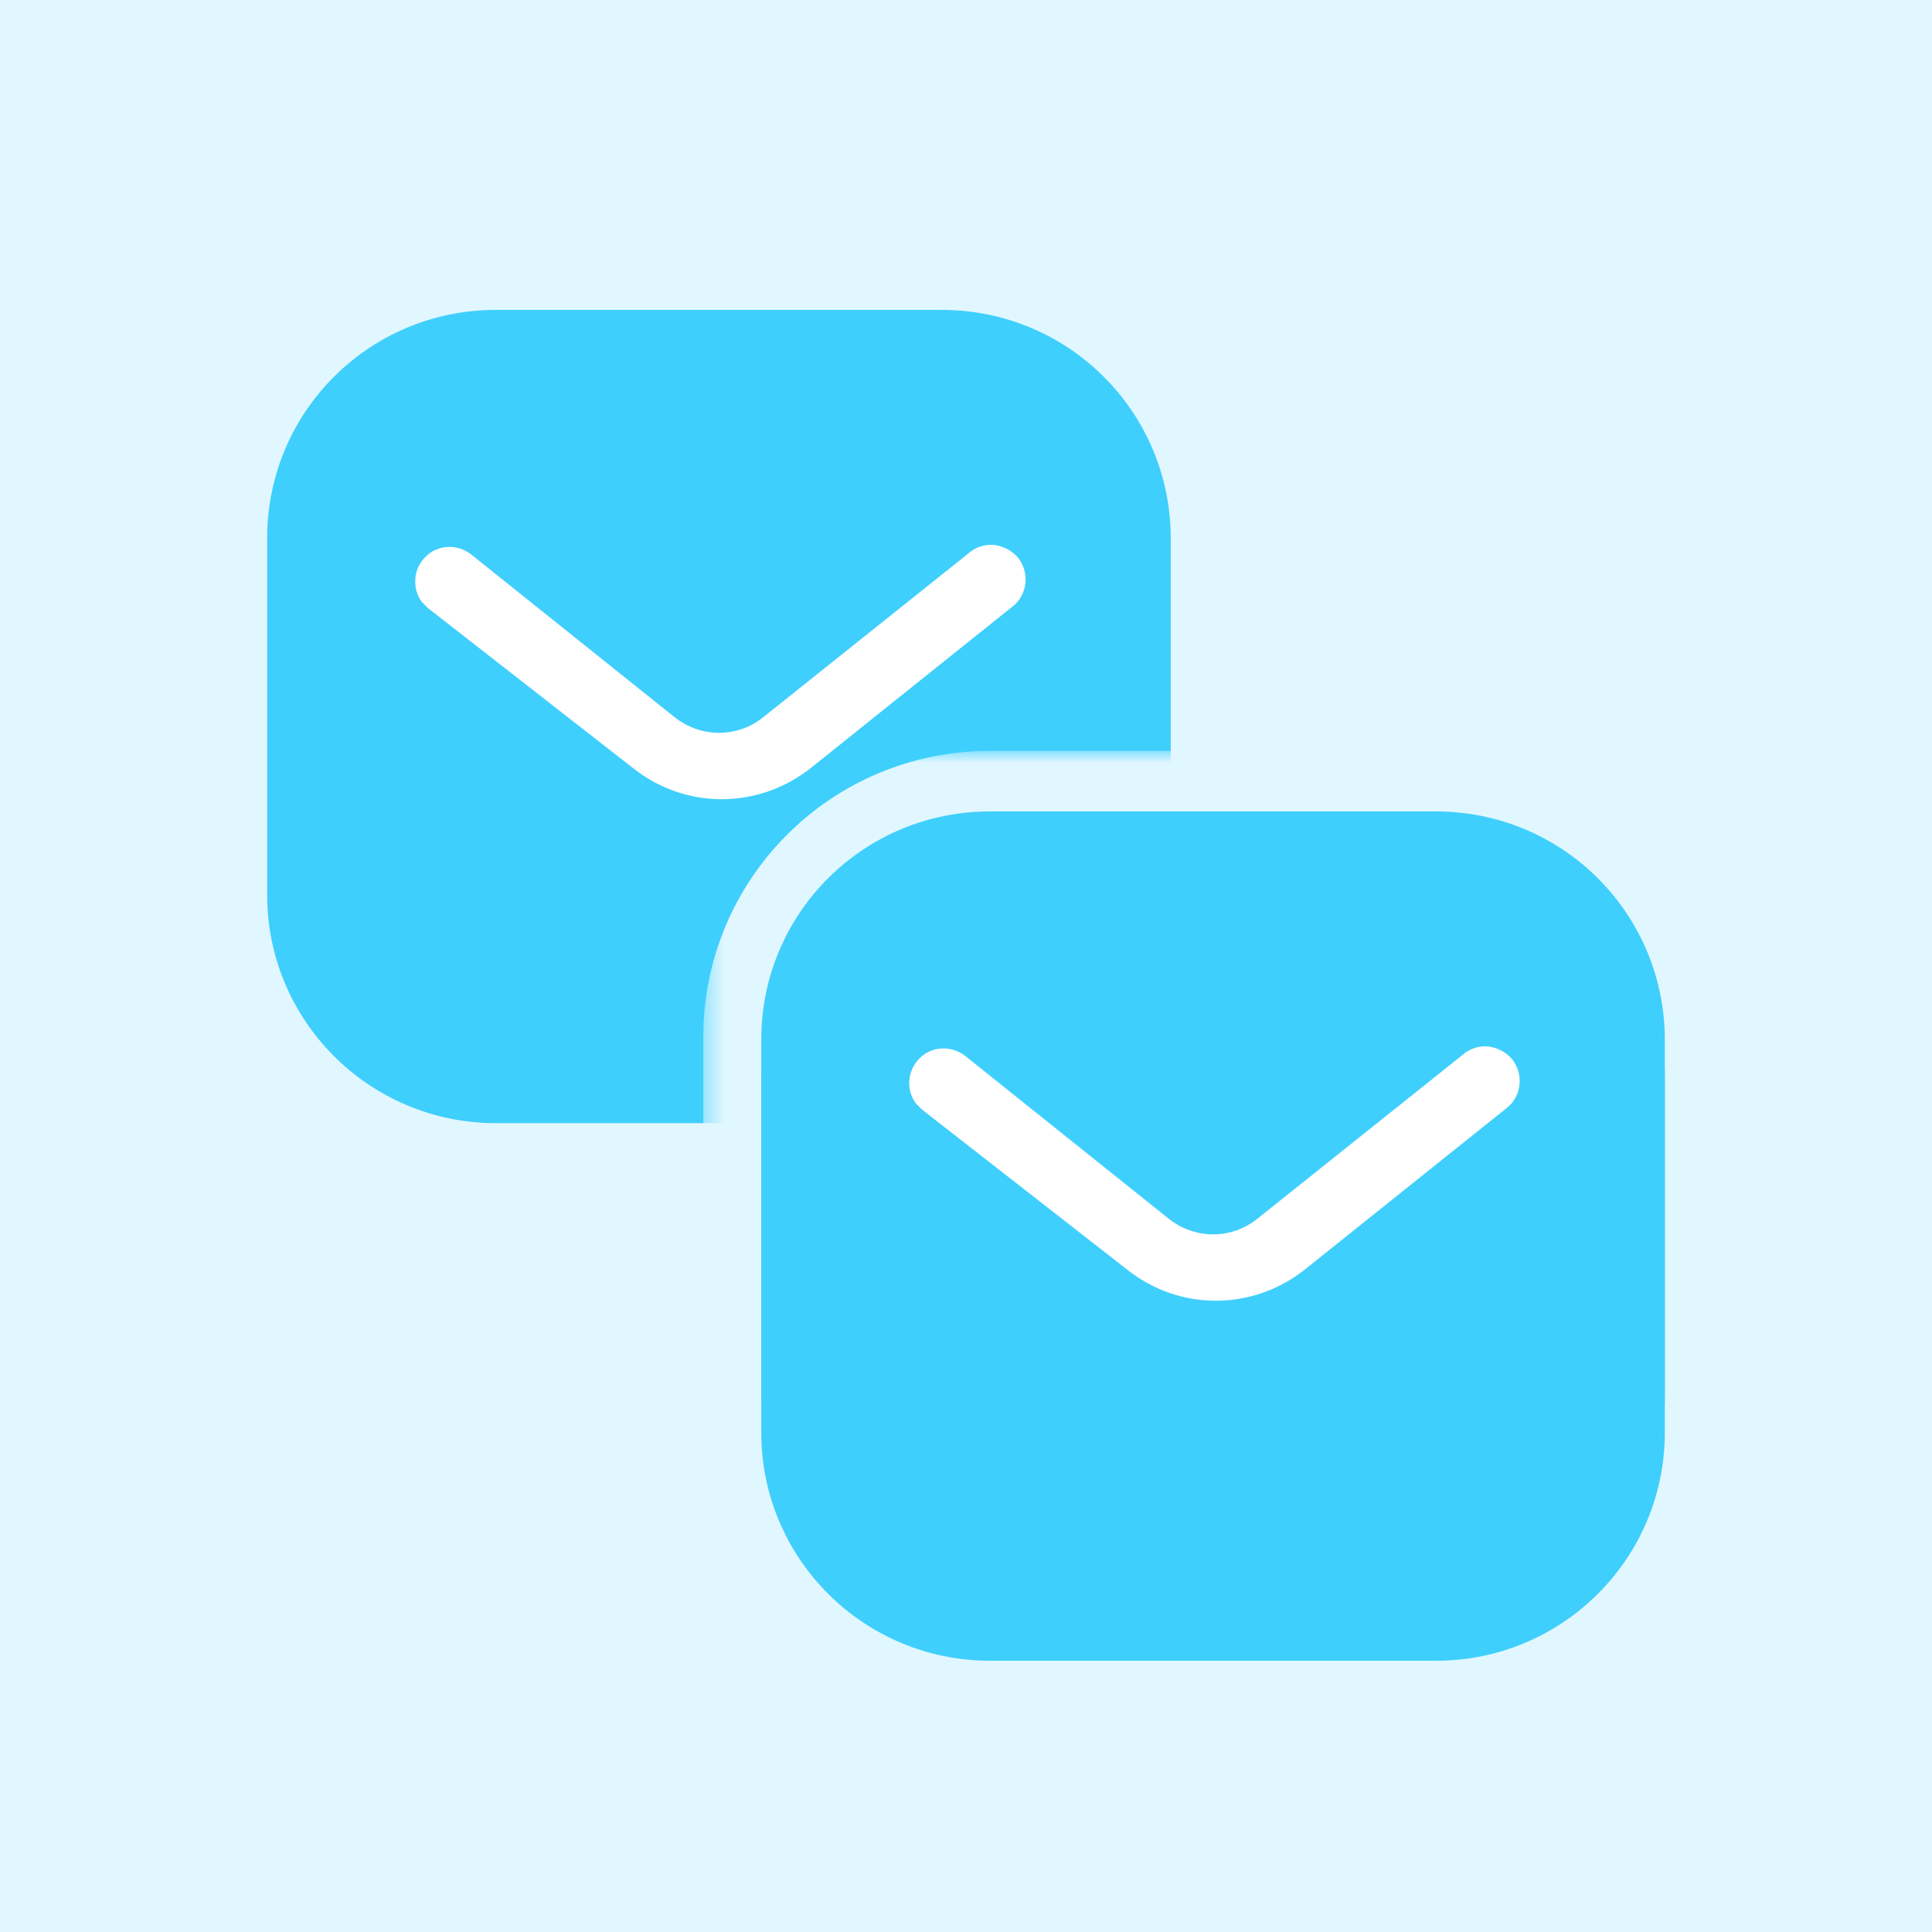 <svg width="100" height="100" viewBox="0 0 100 100" fill="none" xmlns="http://www.w3.org/2000/svg">
<path d="M100 0H0V100H100V0Z" fill="white"/>
<path d="M100 0H0V100H100V0Z" fill="#E1F7FF"/>
<path d="M57.269 26.856H21.535V48.222H57.269V26.856Z" fill="white"/>
<path fill-rule="evenodd" clip-rule="evenodd" d="M48.762 16.041C51.898 16.041 54.915 17.281 57.134 19.505C59.356 21.724 60.597 24.717 60.597 27.851V46.324C60.597 52.849 55.289 58.134 48.762 58.134H25.661C19.134 58.134 13.828 52.849 13.828 46.324V27.851C13.828 21.326 19.111 16.041 25.661 16.041H48.762ZM52.482 31.335L52.669 31.148C53.228 30.47 53.228 29.488 52.644 28.809C52.319 28.461 51.872 28.248 51.407 28.201C50.916 28.176 50.448 28.342 50.095 28.669L39.55 37.087C38.194 38.212 36.251 38.212 34.874 37.087L24.351 28.669C23.623 28.131 22.618 28.201 22.012 28.833C21.381 29.464 21.311 30.47 21.846 31.171L22.152 31.475L32.792 39.777C34.102 40.806 35.69 41.367 37.352 41.367C39.01 41.367 40.626 40.806 41.933 39.777L52.482 31.335Z" fill="#3FCFFD"/>
<mask id="mask0" mask-type="alpha" maskUnits="userSpaceOnUse" x="36" y="38" width="54" height="50">
<path d="M89.402 38.866H36.402V87.866H89.402V38.866Z" fill="white"/>
<path fill-rule="evenodd" clip-rule="evenodd" d="M74.337 41.866C77.472 41.866 80.489 43.106 82.708 45.33C84.93 47.549 86.171 50.542 86.171 53.675V72.149C86.171 78.674 80.863 83.959 74.337 83.959H51.235C44.708 83.959 39.402 78.674 39.402 72.149V53.675C39.402 47.151 44.685 41.866 51.235 41.866H74.337ZM78.056 57.16L78.243 56.973C78.802 56.295 78.802 55.312 78.218 54.634C77.893 54.286 77.446 54.073 76.981 54.026C76.49 54.001 76.022 54.167 75.669 54.494L65.125 62.913C63.769 64.037 61.825 64.037 60.448 62.913L49.925 54.494C49.197 53.956 48.192 54.026 47.586 54.658C46.955 55.289 46.885 56.295 47.42 56.996L47.727 57.3L58.367 65.602C59.676 66.631 61.264 67.192 62.927 67.192C64.585 67.192 66.201 66.631 67.508 65.602L78.056 57.16Z" fill="black"/>
</mask>
<g mask="url(#mask0)">
<path fill-rule="evenodd" clip-rule="evenodd" d="M74.337 41.866C77.472 41.866 80.489 43.106 82.708 45.33C84.93 47.549 86.171 50.542 86.171 53.675V72.149C86.171 78.674 80.863 83.959 74.337 83.959H51.235C44.708 83.959 39.402 78.674 39.402 72.149V53.675C39.402 47.151 44.685 41.866 51.235 41.866H74.337ZM78.056 57.16L78.243 56.973C78.802 56.295 78.802 55.312 78.218 54.634C77.893 54.286 77.446 54.073 76.981 54.026C76.49 54.001 76.022 54.167 75.669 54.494L65.125 62.913C63.769 64.037 61.825 64.037 60.448 62.913L49.925 54.494C49.197 53.956 48.192 54.026 47.586 54.658C46.955 55.289 46.885 56.295 47.42 56.996L47.727 57.3L58.367 65.602C59.676 66.631 61.264 67.192 62.927 67.192C64.585 67.192 66.201 66.631 67.508 65.602L78.056 57.16Z" fill="#3FCFFD"/>
<path d="M82.708 45.33L80.585 47.449L80.588 47.452L82.708 45.33ZM78.243 56.973L80.365 59.094L80.467 58.992L80.559 58.881L78.243 56.973ZM78.056 57.16L79.931 59.502L80.06 59.398L80.178 59.281L78.056 57.16ZM78.218 54.634L80.49 52.675L80.452 52.631L80.411 52.588L78.218 54.634ZM76.981 54.026L77.281 51.041L77.209 51.034L77.138 51.03L76.981 54.026ZM75.669 54.494L77.541 56.838L77.627 56.769L77.709 56.694L75.669 54.494ZM65.125 62.913L63.253 60.568L63.231 60.585L63.21 60.603L65.125 62.913ZM60.448 62.913L62.345 60.589L62.334 60.579L62.322 60.57L60.448 62.913ZM49.925 54.494L51.799 52.151L51.754 52.116L51.709 52.082L49.925 54.494ZM47.586 54.658L49.708 56.779L49.73 56.757L49.751 56.734L47.586 54.658ZM47.42 56.996L45.036 58.816L45.161 58.98L45.307 59.126L47.42 56.996ZM47.727 57.3L45.614 59.43L45.74 59.556L45.881 59.665L47.727 57.3ZM58.367 65.602L60.22 63.243L60.212 63.236L58.367 65.602ZM67.508 65.602L69.363 67.959L69.373 67.951L69.382 67.944L67.508 65.602ZM84.832 43.211C82.045 40.418 78.262 38.866 74.337 38.866V44.866C76.683 44.866 78.933 45.794 80.585 47.449L84.832 43.211ZM89.171 53.675C89.171 49.744 87.612 45.988 84.829 43.207L80.588 47.452C82.247 49.11 83.171 51.34 83.171 53.675H89.171ZM89.171 72.149V53.675H83.171V72.149H89.171ZM74.337 86.959C82.512 86.959 89.171 80.339 89.171 72.149H83.171C83.171 77.009 79.215 80.959 74.337 80.959V86.959ZM51.235 86.959H74.337V80.959H51.235V86.959ZM36.402 72.149C36.402 80.338 43.059 86.959 51.235 86.959V80.959C46.358 80.959 42.402 77.01 42.402 72.149H36.402ZM36.402 53.675V72.149H42.402V53.675H36.402ZM51.235 38.866C43.032 38.866 36.402 45.491 36.402 53.675H42.402C42.402 48.812 46.338 44.866 51.235 44.866V38.866ZM74.337 38.866H51.235V44.866H74.337V38.866ZM76.122 54.852L75.935 55.038L80.178 59.281L80.365 59.094L76.122 54.852ZM75.946 56.593C75.565 56.151 75.569 55.501 75.928 55.065L80.559 58.881C82.035 57.089 82.04 54.473 80.49 52.675L75.946 56.593ZM76.681 57.011C76.45 56.988 76.215 56.885 76.024 56.681L80.411 52.588C79.571 51.687 78.442 51.158 77.281 51.041L76.681 57.011ZM77.709 56.694C77.45 56.934 77.118 57.038 76.824 57.022L77.138 51.03C75.861 50.964 74.594 51.399 73.629 52.294L77.709 56.694ZM66.997 65.257L77.541 56.838L73.797 52.15L63.253 60.568L66.997 65.257ZM58.55 65.236C61.023 67.256 64.564 67.275 67.04 65.222L63.21 60.603C62.972 60.8 62.627 60.819 62.345 60.589L58.55 65.236ZM48.051 56.837L58.574 65.255L62.322 60.57L51.799 52.151L48.051 56.837ZM49.751 56.734C49.258 57.249 48.563 57.218 48.141 56.906L51.709 52.082C49.832 50.694 47.126 50.804 45.421 52.581L49.751 56.734ZM49.805 55.176C50.193 55.685 50.124 56.362 49.708 56.779L45.465 52.536C43.785 54.216 43.576 56.904 45.036 58.816L49.805 55.176ZM49.84 55.171L49.533 54.867L45.307 59.126L45.614 59.43L49.84 55.171ZM60.212 63.236L49.572 54.935L45.881 59.665L56.521 67.967L60.212 63.236ZM62.927 64.192C61.952 64.192 61.013 63.866 60.22 63.243L56.513 67.961C58.339 69.395 60.577 70.192 62.927 70.192V64.192ZM65.652 63.244C64.871 63.859 63.908 64.192 62.927 64.192V70.192C65.261 70.192 67.529 69.402 69.363 67.959L65.652 63.244ZM76.182 54.818L65.633 63.259L69.382 67.944L79.931 59.502L76.182 54.818Z" fill="#E1F7FF"/>
<g filter="url(#filter0_d)">
<path d="M80.619 49.356H44.953V72.539H80.619V49.356Z" fill="white"/>
<path fill-rule="evenodd" clip-rule="evenodd" d="M74.337 41.866C77.472 41.866 80.489 43.106 82.708 45.33C84.93 47.549 86.171 50.542 86.171 53.675V72.149C86.171 78.674 80.863 83.959 74.337 83.959H51.235C44.708 83.959 39.402 78.674 39.402 72.149V53.675C39.402 47.151 44.685 41.866 51.235 41.866H74.337ZM78.056 57.16L78.243 56.973C78.802 56.294 78.802 55.312 78.218 54.634C77.893 54.286 77.446 54.073 76.981 54.026C76.49 54.001 76.022 54.166 75.669 54.494L65.125 62.912C63.769 64.037 61.825 64.037 60.448 62.912L49.925 54.494C49.197 53.956 48.192 54.026 47.586 54.658C46.955 55.289 46.885 56.294 47.42 56.996L47.727 57.3L58.367 65.602C59.676 66.63 61.264 67.192 62.927 67.192C64.585 67.192 66.201 66.63 67.508 65.602L78.056 57.16Z" fill="#3FCFFD"/>
</g>
<path d="M80.619 49.49H44.953V72.672H80.619V49.49Z" fill="white"/>
<path fill-rule="evenodd" clip-rule="evenodd" d="M74.337 42C77.472 42 80.489 43.239 82.708 45.463C84.93 47.682 86.171 50.676 86.171 53.809V72.283C86.171 78.807 80.863 84.092 74.337 84.092H51.235C44.708 84.092 39.402 78.807 39.402 72.283V53.809C39.402 47.285 44.685 42 51.235 42H74.337ZM78.056 57.294L78.243 57.106C78.802 56.428 78.802 55.446 78.218 54.768C77.893 54.42 77.446 54.207 76.981 54.16C76.49 54.134 76.022 54.3 75.669 54.628L65.125 63.046C63.769 64.171 61.825 64.171 60.448 63.046L49.925 54.628C49.197 54.09 48.192 54.16 47.586 54.791C46.955 55.423 46.885 56.428 47.42 57.13L47.727 57.434L58.367 65.735C59.676 66.764 61.264 67.326 62.927 67.326C64.585 67.326 66.201 66.764 67.508 65.735L78.056 57.294Z" fill="#3FCFFD"/>
</g>
<defs>
<filter id="filter0_d" x="25.402" y="29.866" width="74.769" height="70.092" filterUnits="userSpaceOnUse" color-interpolation-filters="sRGB">
<feFlood flood-opacity="0" result="BackgroundImageFix"/>
<feColorMatrix in="SourceAlpha" type="matrix" values="0 0 0 0 0 0 0 0 0 0 0 0 0 0 0 0 0 0 127 0"/>
<feOffset dy="2"/>
<feGaussianBlur stdDeviation="7"/>
<feColorMatrix type="matrix" values="0 0 0 0 0.247 0 0 0 0 0.812 0 0 0 0 0.992 0 0 0 0.31 0"/>
<feBlend mode="normal" in2="BackgroundImageFix" result="effect1_dropShadow"/>
<feBlend mode="normal" in="SourceGraphic" in2="effect1_dropShadow" result="shape"/>
</filter>
</defs>
</svg>
